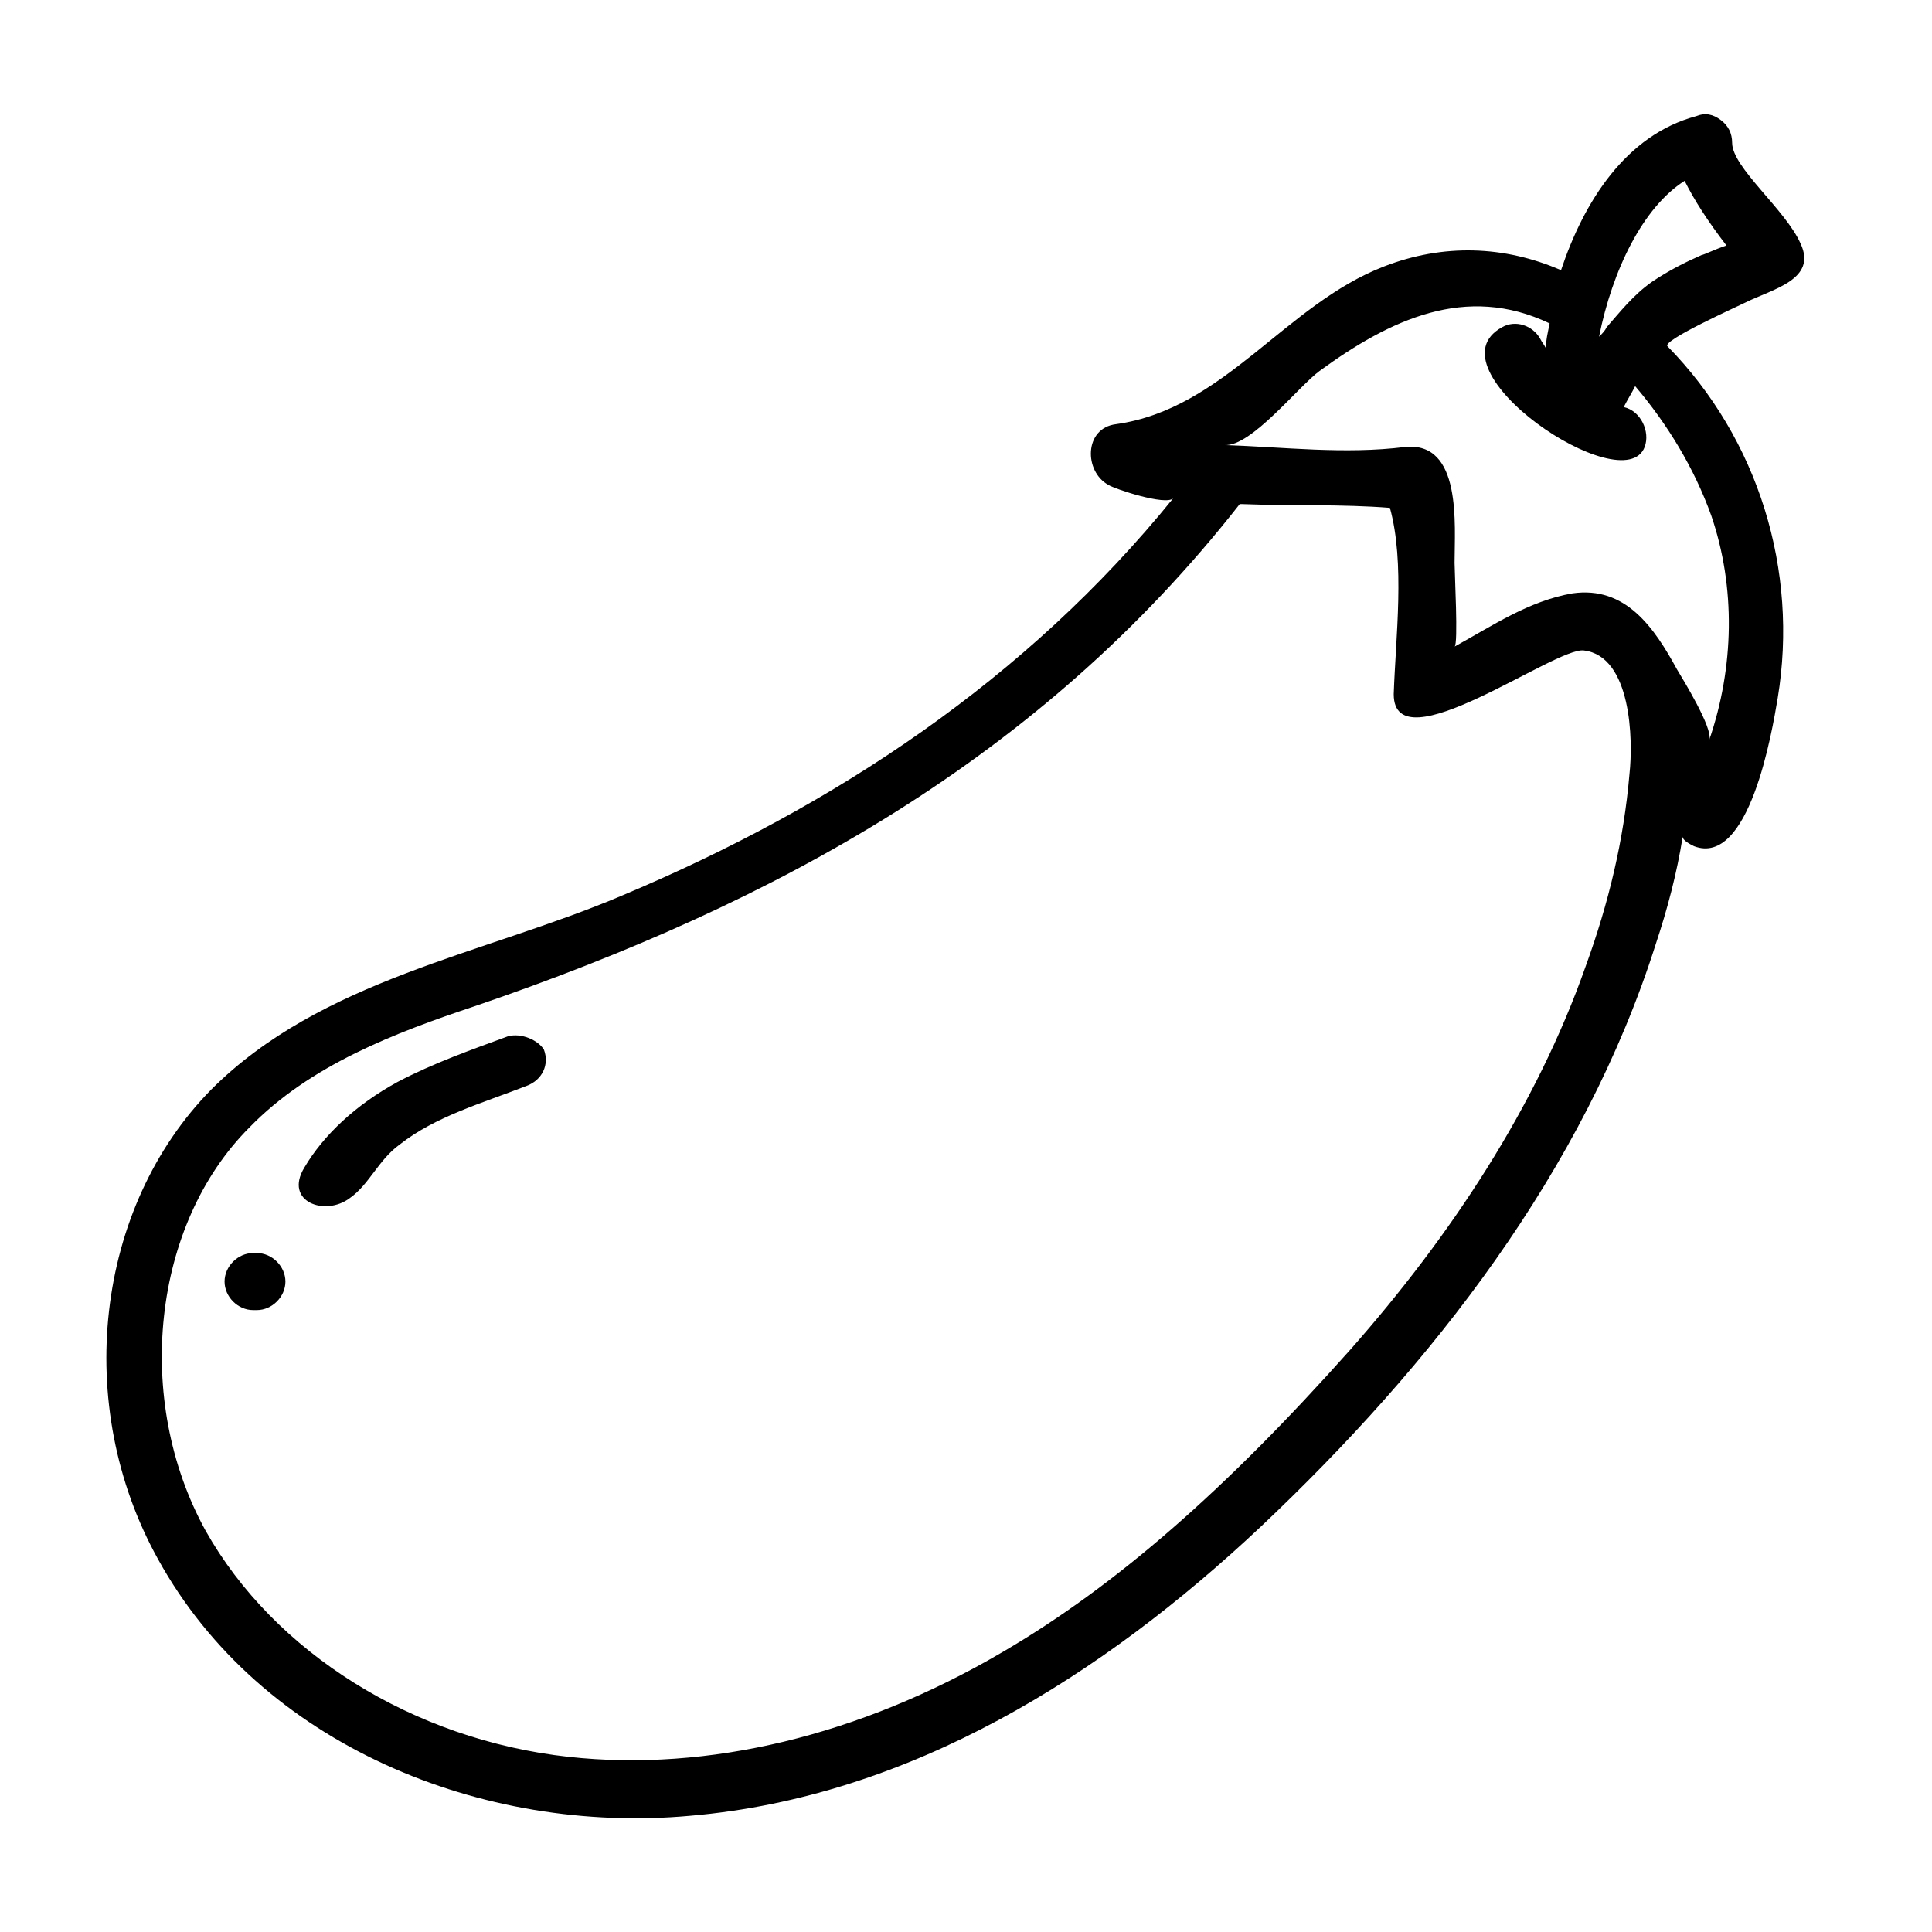 <?xml version="1.0" encoding="UTF-8"?>
<!-- The Best Svg Icon site in the world: iconSvg.co, Visit us! https://iconsvg.co -->
<svg fill="#000000" width="800px" height="800px" version="1.1" viewBox="144 144 512 512" xmlns="http://www.w3.org/2000/svg">
 <g>
  <path d="m621.17 208.55c-4.031-9.07-18.137-20.152-18.137-26.703 0-2.519-1.008-4.535-3.023-6.047s-4.031-2.016-6.551-1.008c-18.641 5.039-29.727 22.672-35.77 40.809-15.113-6.551-31.234-7.055-46.855-1.008-26.199 10.078-42.32 37.785-71.039 41.816-8.566 1.008-8.566 12.594-2.016 16.121 1.512 1.008 15.113 5.543 17.129 3.527-38.793 47.863-89.68 81.617-146.11 105.3-36.777 15.617-79.602 22.168-108.82 51.387-30.73 31.234-36.777 83.633-14.105 124.44 27.207 49.375 86.152 73.051 141.07 68.016 58.441-5.039 109.33-37.281 151.14-76.578 45.344-42.824 85.648-94.211 104.79-154.67 3.023-9.07 5.543-18.641 7.055-28.215 0 1.008 2.016 2.016 3.023 2.519 14.609 5.543 20.656-30.23 22.168-39.297 5.543-33.754-5.039-68.52-29.223-93.203-1.512-1.512 18.641-10.578 20.656-11.586 7.055-3.531 19.148-6.047 14.613-15.621zm-119.4 293.22c-32.746 36.777-61.969 62.473-92.195 80.105-37.785 22.168-78.09 31.738-114.87 27.711-41.312-4.535-78.09-27.711-96.227-59.953-19.145-34.762-14.105-81.113 11.586-106.81 16.121-16.625 38.793-25.191 59.953-32.242 79.602-27.207 149.63-65.496 202.53-133h0.504c13.098 0.504 26.703 0 39.297 1.008 4.031 14.609 1.512 34.258 1.008 49.375 0 19.145 42.824-12.594 50.383-11.586 12.594 1.512 13.098 23.68 12.09 32.746-1.512 17.633-5.543 34.258-11.586 50.883-13.105 37.277-35.777 71.535-62.477 101.77zm95.723-221.18c6.551 19.145 6.047 40.305-0.504 59.449 1.008-3.023-7.055-16.121-8.566-18.641-6.047-11.082-13.602-22.168-27.711-20.152-11.586 2.016-21.16 8.566-31.234 14.105 1.008-0.504 0-19.648 0-22.168 0-10.078 2.016-32.242-13.098-30.73-16.121 2.016-32.242 0-47.863-0.504 7.055 0.504 19.648-15.617 25.191-19.648 18.641-13.602 38.793-23.176 60.961-12.594-0.504 2.519-1.008 4.535-1.008 6.551-0.504-1.008-1.008-1.512-1.512-2.519-2.016-3.527-6.551-5.039-10.078-3.023-20.152 11.082 32.242 46.352 37.785 31.738 1.512-4.031-1.008-9.574-5.543-10.578 1.008-2.016 2.016-3.527 3.023-5.543 8.566 10.078 15.621 21.664 20.156 34.258zm-2.519-69.02c-4.535 2.016-8.566 4.031-13.098 7.055-5.039 3.527-8.566 8.062-12.09 12.09-0.504 1.008-1.008 1.512-2.016 2.519 3.527-17.633 11.586-34.258 22.672-41.312 2.519 5.039 6.047 10.578 11.082 17.129-3.023 1.008-6.047 2.519-6.551 2.519z"/>
  <path d="m212.08 476.07h-1.008c-4.031 0-7.559 3.527-7.559 7.559s3.527 7.559 7.559 7.559h1.008c4.031 0 7.559-3.527 7.559-7.559-0.004-4.031-3.527-7.559-7.559-7.559z"/>
  <path d="m278.58 418.64c-9.574 3.527-19.648 7.055-29.223 12.09-11.082 6.047-19.648 14.105-24.688 22.672-5.543 9.07 5.543 13.098 12.09 8.062 5.039-3.527 7.559-10.078 13.098-14.105 9.574-7.559 22.168-11.082 33.754-15.617 4.031-1.512 6.047-5.543 4.535-9.574-1.508-2.519-6.043-4.535-9.566-3.527z"/>
 </g>
</svg>